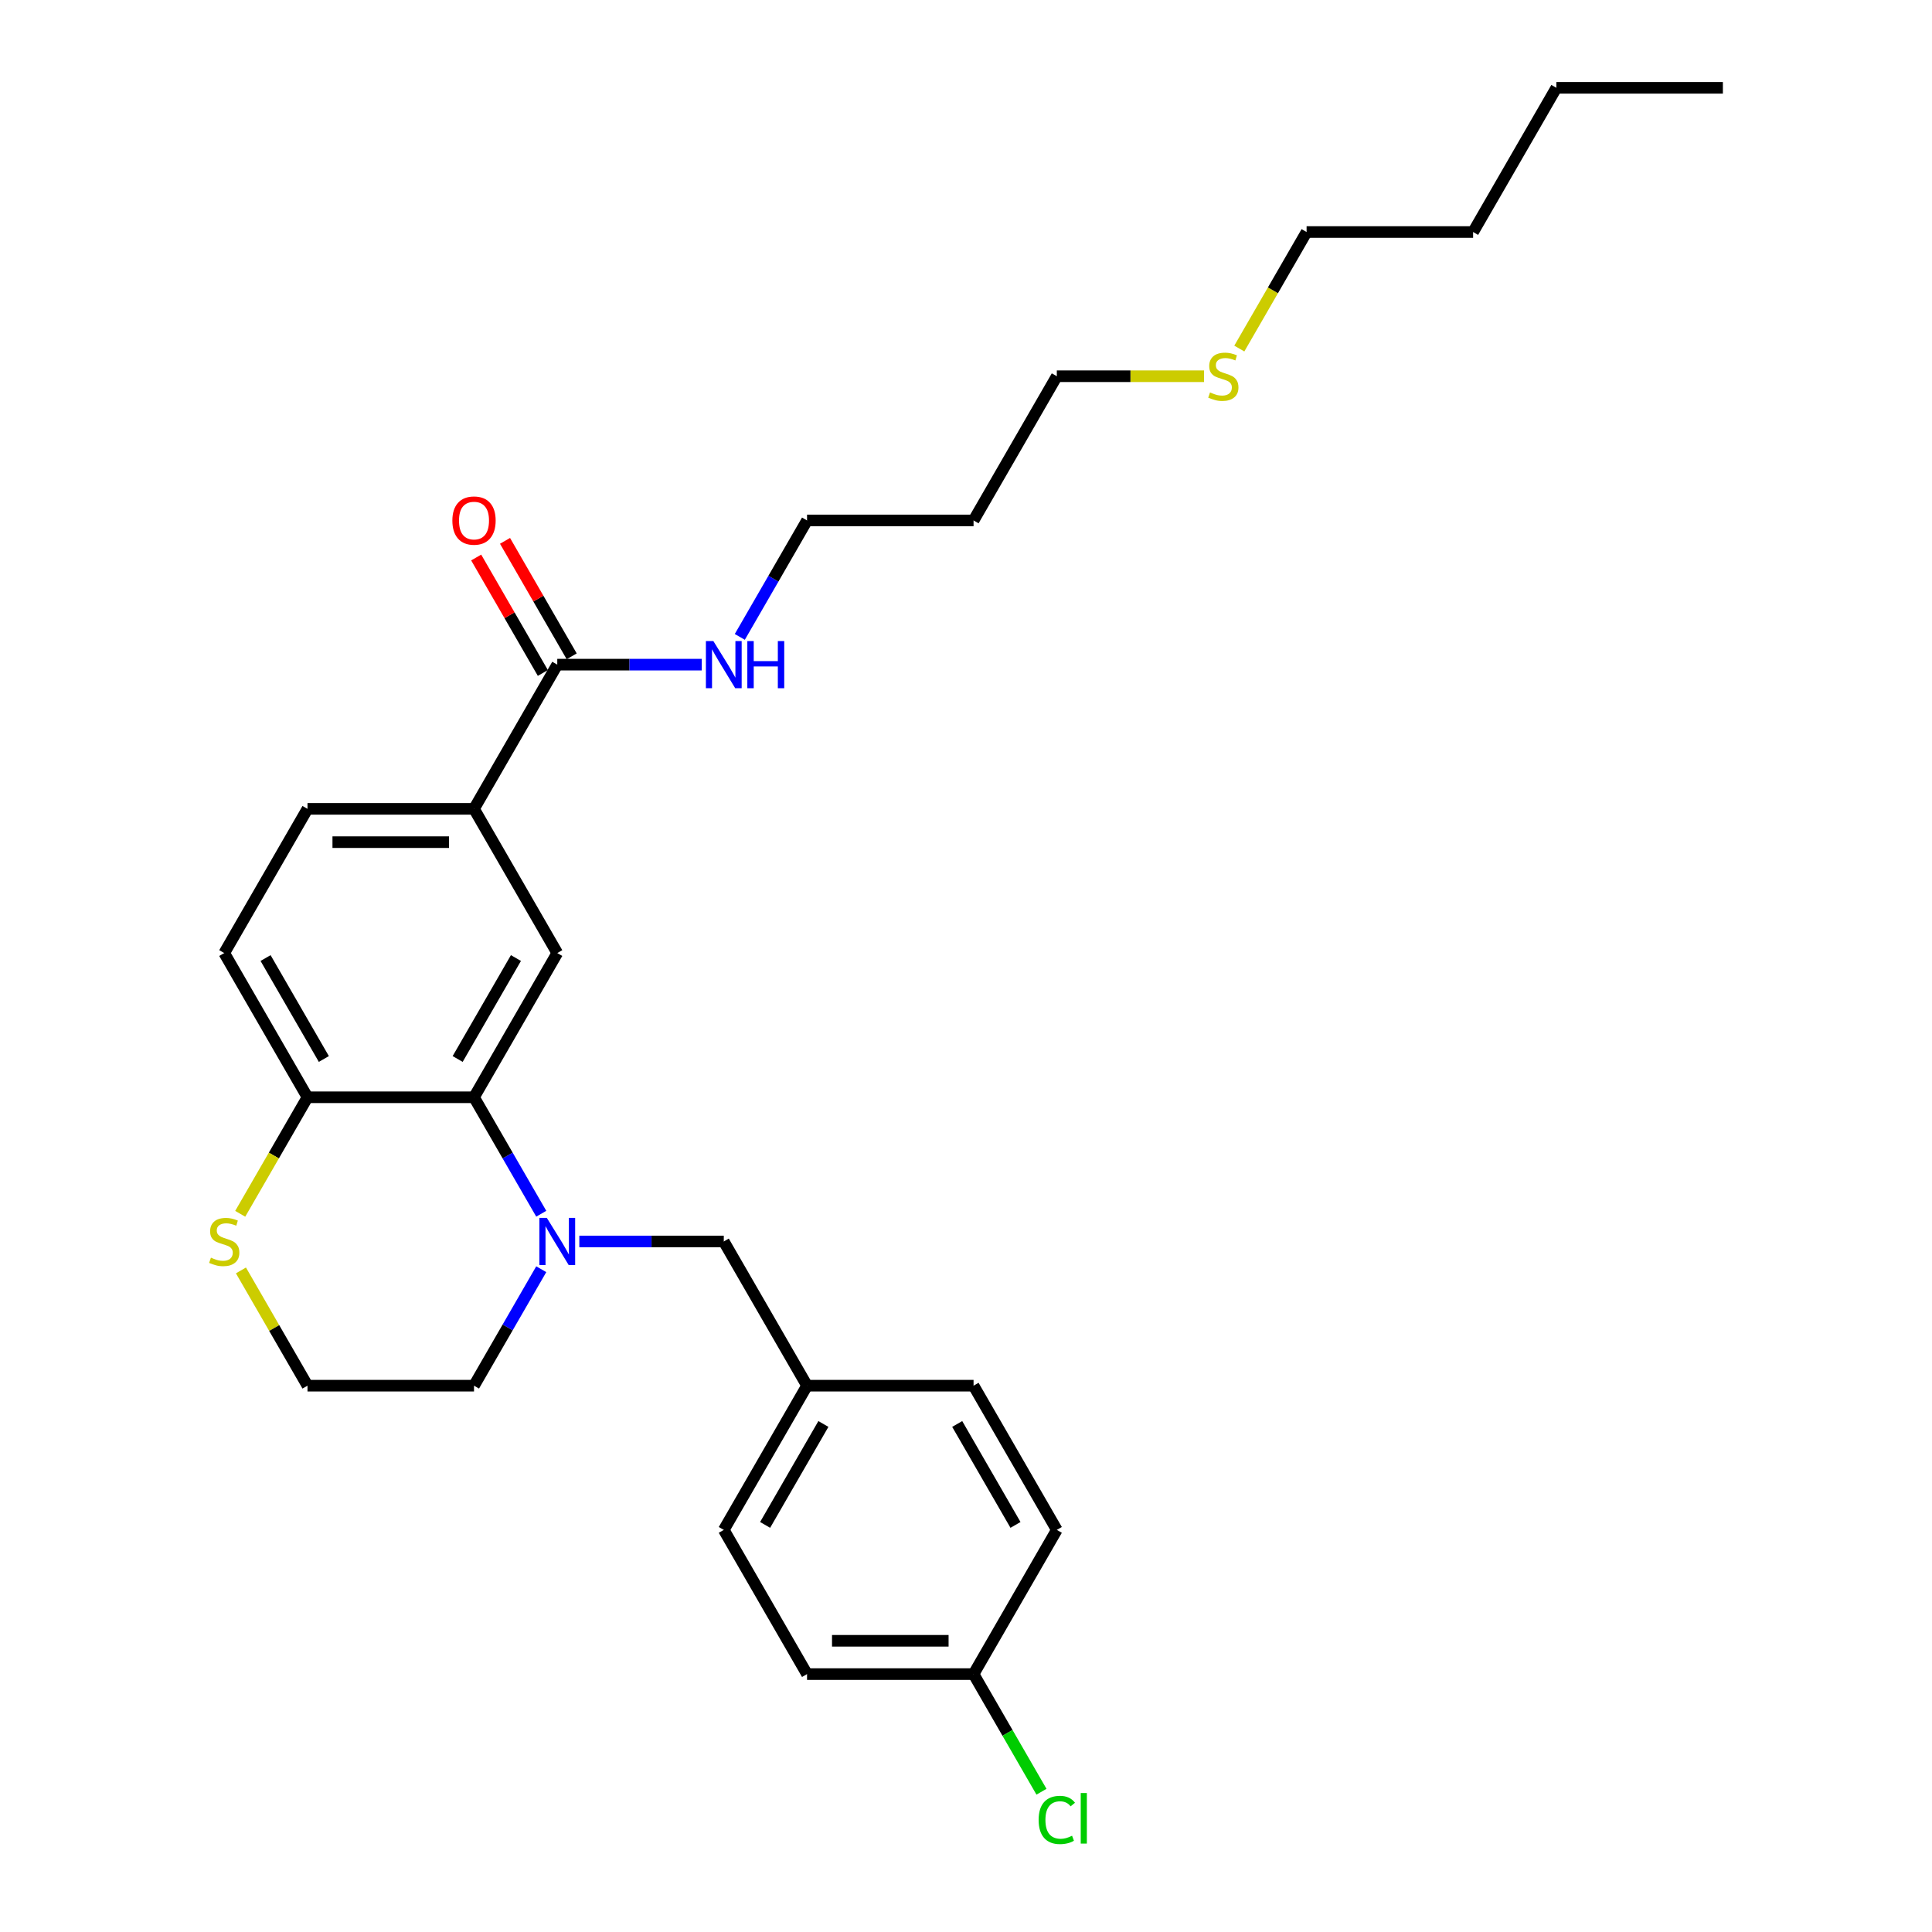 <?xml version='1.0' encoding='iso-8859-1'?>
<svg version='1.1' baseProfile='full'
              xmlns='http://www.w3.org/2000/svg'
                      xmlns:rdkit='http://www.rdkit.org/xml'
                      xmlns:xlink='http://www.w3.org/1999/xlink'
                  xml:space='preserve'
width='1000px' height='1000px' viewBox='0 0 1000 1000'>
<!-- END OF HEADER -->
<rect style='opacity:1.0;fill:#FFFFFF;stroke:none' width='1000' height='1000' x='0' y='0'> </rect>
<path class='bond-0' d='M 280.152,628.227 L 262.749,598.086' style='fill:none;fill-rule:evenodd;stroke:#0000FF;stroke-width:6px;stroke-linecap:butt;stroke-linejoin:miter;stroke-opacity:1' />
<path class='bond-0' d='M 262.749,598.086 L 245.347,567.945' style='fill:none;fill-rule:evenodd;stroke:#000000;stroke-width:6px;stroke-linecap:butt;stroke-linejoin:miter;stroke-opacity:1' />
<path class='bond-5' d='M 299.853,642.586 L 337.242,642.586' style='fill:none;fill-rule:evenodd;stroke:#0000FF;stroke-width:6px;stroke-linecap:butt;stroke-linejoin:miter;stroke-opacity:1' />
<path class='bond-5' d='M 337.242,642.586 L 374.63,642.586' style='fill:none;fill-rule:evenodd;stroke:#000000;stroke-width:6px;stroke-linecap:butt;stroke-linejoin:miter;stroke-opacity:1' />
<path class='bond-12' d='M 280.152,656.945 L 262.749,687.086' style='fill:none;fill-rule:evenodd;stroke:#0000FF;stroke-width:6px;stroke-linecap:butt;stroke-linejoin:miter;stroke-opacity:1' />
<path class='bond-12' d='M 262.749,687.086 L 245.347,717.227' style='fill:none;fill-rule:evenodd;stroke:#000000;stroke-width:6px;stroke-linecap:butt;stroke-linejoin:miter;stroke-opacity:1' />
<path class='bond-1' d='M 245.347,567.945 L 288.442,493.303' style='fill:none;fill-rule:evenodd;stroke:#000000;stroke-width:6px;stroke-linecap:butt;stroke-linejoin:miter;stroke-opacity:1' />
<path class='bond-1' d='M 236.883,548.13 L 267.049,495.881' style='fill:none;fill-rule:evenodd;stroke:#000000;stroke-width:6px;stroke-linecap:butt;stroke-linejoin:miter;stroke-opacity:1' />
<path class='bond-4' d='M 245.347,567.945 L 159.159,567.945' style='fill:none;fill-rule:evenodd;stroke:#000000;stroke-width:6px;stroke-linecap:butt;stroke-linejoin:miter;stroke-opacity:1' />
<path class='bond-3' d='M 288.442,493.303 L 245.347,418.662' style='fill:none;fill-rule:evenodd;stroke:#000000;stroke-width:6px;stroke-linecap:butt;stroke-linejoin:miter;stroke-opacity:1' />
<path class='bond-2' d='M 288.442,344.02 L 245.347,418.662' style='fill:none;fill-rule:evenodd;stroke:#000000;stroke-width:6px;stroke-linecap:butt;stroke-linejoin:miter;stroke-opacity:1' />
<path class='bond-7' d='M 295.906,339.711 L 278.653,309.828' style='fill:none;fill-rule:evenodd;stroke:#000000;stroke-width:6px;stroke-linecap:butt;stroke-linejoin:miter;stroke-opacity:1' />
<path class='bond-7' d='M 278.653,309.828 L 261.4,279.946' style='fill:none;fill-rule:evenodd;stroke:#FF0000;stroke-width:6px;stroke-linecap:butt;stroke-linejoin:miter;stroke-opacity:1' />
<path class='bond-7' d='M 280.978,348.33 L 263.725,318.447' style='fill:none;fill-rule:evenodd;stroke:#000000;stroke-width:6px;stroke-linecap:butt;stroke-linejoin:miter;stroke-opacity:1' />
<path class='bond-7' d='M 263.725,318.447 L 246.472,288.564' style='fill:none;fill-rule:evenodd;stroke:#FF0000;stroke-width:6px;stroke-linecap:butt;stroke-linejoin:miter;stroke-opacity:1' />
<path class='bond-10' d='M 288.442,344.02 L 325.83,344.02' style='fill:none;fill-rule:evenodd;stroke:#000000;stroke-width:6px;stroke-linecap:butt;stroke-linejoin:miter;stroke-opacity:1' />
<path class='bond-10' d='M 325.83,344.02 L 363.219,344.02' style='fill:none;fill-rule:evenodd;stroke:#0000FF;stroke-width:6px;stroke-linecap:butt;stroke-linejoin:miter;stroke-opacity:1' />
<path class='bond-30' d='M 245.347,418.662 L 159.159,418.662' style='fill:none;fill-rule:evenodd;stroke:#000000;stroke-width:6px;stroke-linecap:butt;stroke-linejoin:miter;stroke-opacity:1' />
<path class='bond-30' d='M 232.419,435.899 L 172.087,435.899' style='fill:none;fill-rule:evenodd;stroke:#000000;stroke-width:6px;stroke-linecap:butt;stroke-linejoin:miter;stroke-opacity:1' />
<path class='bond-9' d='M 159.159,567.945 L 116.065,493.303' style='fill:none;fill-rule:evenodd;stroke:#000000;stroke-width:6px;stroke-linecap:butt;stroke-linejoin:miter;stroke-opacity:1' />
<path class='bond-9' d='M 167.623,548.13 L 137.457,495.881' style='fill:none;fill-rule:evenodd;stroke:#000000;stroke-width:6px;stroke-linecap:butt;stroke-linejoin:miter;stroke-opacity:1' />
<path class='bond-28' d='M 159.159,567.945 L 141.747,598.103' style='fill:none;fill-rule:evenodd;stroke:#000000;stroke-width:6px;stroke-linecap:butt;stroke-linejoin:miter;stroke-opacity:1' />
<path class='bond-28' d='M 141.747,598.103 L 124.335,628.261' style='fill:none;fill-rule:evenodd;stroke:#CCCC00;stroke-width:6px;stroke-linecap:butt;stroke-linejoin:miter;stroke-opacity:1' />
<path class='bond-11' d='M 374.63,642.586 L 417.724,717.227' style='fill:none;fill-rule:evenodd;stroke:#000000;stroke-width:6px;stroke-linecap:butt;stroke-linejoin:miter;stroke-opacity:1' />
<path class='bond-6' d='M 124.713,657.566 L 141.936,687.397' style='fill:none;fill-rule:evenodd;stroke:#CCCC00;stroke-width:6px;stroke-linecap:butt;stroke-linejoin:miter;stroke-opacity:1' />
<path class='bond-6' d='M 141.936,687.397 L 159.159,717.227' style='fill:none;fill-rule:evenodd;stroke:#000000;stroke-width:6px;stroke-linecap:butt;stroke-linejoin:miter;stroke-opacity:1' />
<path class='bond-8' d='M 159.159,418.662 L 116.065,493.303' style='fill:none;fill-rule:evenodd;stroke:#000000;stroke-width:6px;stroke-linecap:butt;stroke-linejoin:miter;stroke-opacity:1' />
<path class='bond-22' d='M 382.92,329.661 L 400.322,299.52' style='fill:none;fill-rule:evenodd;stroke:#0000FF;stroke-width:6px;stroke-linecap:butt;stroke-linejoin:miter;stroke-opacity:1' />
<path class='bond-22' d='M 400.322,299.52 L 417.724,269.379' style='fill:none;fill-rule:evenodd;stroke:#000000;stroke-width:6px;stroke-linecap:butt;stroke-linejoin:miter;stroke-opacity:1' />
<path class='bond-17' d='M 417.724,717.227 L 503.913,717.227' style='fill:none;fill-rule:evenodd;stroke:#000000;stroke-width:6px;stroke-linecap:butt;stroke-linejoin:miter;stroke-opacity:1' />
<path class='bond-18' d='M 417.724,717.227 L 374.63,791.869' style='fill:none;fill-rule:evenodd;stroke:#000000;stroke-width:6px;stroke-linecap:butt;stroke-linejoin:miter;stroke-opacity:1' />
<path class='bond-18' d='M 426.189,737.043 L 396.023,789.292' style='fill:none;fill-rule:evenodd;stroke:#000000;stroke-width:6px;stroke-linecap:butt;stroke-linejoin:miter;stroke-opacity:1' />
<path class='bond-14' d='M 245.347,717.227 L 159.159,717.227' style='fill:none;fill-rule:evenodd;stroke:#000000;stroke-width:6px;stroke-linecap:butt;stroke-linejoin:miter;stroke-opacity:1' />
<path class='bond-13' d='M 503.913,866.51 L 417.724,866.51' style='fill:none;fill-rule:evenodd;stroke:#000000;stroke-width:6px;stroke-linecap:butt;stroke-linejoin:miter;stroke-opacity:1' />
<path class='bond-13' d='M 490.985,849.273 L 430.653,849.273' style='fill:none;fill-rule:evenodd;stroke:#000000;stroke-width:6px;stroke-linecap:butt;stroke-linejoin:miter;stroke-opacity:1' />
<path class='bond-15' d='M 503.913,866.51 L 521.489,896.953' style='fill:none;fill-rule:evenodd;stroke:#000000;stroke-width:6px;stroke-linecap:butt;stroke-linejoin:miter;stroke-opacity:1' />
<path class='bond-15' d='M 521.489,896.953 L 539.065,927.396' style='fill:none;fill-rule:evenodd;stroke:#00CC00;stroke-width:6px;stroke-linecap:butt;stroke-linejoin:miter;stroke-opacity:1' />
<path class='bond-29' d='M 503.913,866.51 L 547.007,791.869' style='fill:none;fill-rule:evenodd;stroke:#000000;stroke-width:6px;stroke-linecap:butt;stroke-linejoin:miter;stroke-opacity:1' />
<path class='bond-16' d='M 623.215,194.737 L 585.111,194.737' style='fill:none;fill-rule:evenodd;stroke:#CCCC00;stroke-width:6px;stroke-linecap:butt;stroke-linejoin:miter;stroke-opacity:1' />
<path class='bond-16' d='M 585.111,194.737 L 547.007,194.737' style='fill:none;fill-rule:evenodd;stroke:#000000;stroke-width:6px;stroke-linecap:butt;stroke-linejoin:miter;stroke-opacity:1' />
<path class='bond-24' d='M 641.466,180.413 L 658.878,150.254' style='fill:none;fill-rule:evenodd;stroke:#CCCC00;stroke-width:6px;stroke-linecap:butt;stroke-linejoin:miter;stroke-opacity:1' />
<path class='bond-24' d='M 658.878,150.254 L 676.29,120.096' style='fill:none;fill-rule:evenodd;stroke:#000000;stroke-width:6px;stroke-linecap:butt;stroke-linejoin:miter;stroke-opacity:1' />
<path class='bond-20' d='M 503.913,717.227 L 547.007,791.869' style='fill:none;fill-rule:evenodd;stroke:#000000;stroke-width:6px;stroke-linecap:butt;stroke-linejoin:miter;stroke-opacity:1' />
<path class='bond-20' d='M 495.449,737.043 L 525.615,789.292' style='fill:none;fill-rule:evenodd;stroke:#000000;stroke-width:6px;stroke-linecap:butt;stroke-linejoin:miter;stroke-opacity:1' />
<path class='bond-19' d='M 374.63,791.869 L 417.724,866.51' style='fill:none;fill-rule:evenodd;stroke:#000000;stroke-width:6px;stroke-linecap:butt;stroke-linejoin:miter;stroke-opacity:1' />
<path class='bond-21' d='M 503.913,269.379 L 417.724,269.379' style='fill:none;fill-rule:evenodd;stroke:#000000;stroke-width:6px;stroke-linecap:butt;stroke-linejoin:miter;stroke-opacity:1' />
<path class='bond-23' d='M 503.913,269.379 L 547.007,194.737' style='fill:none;fill-rule:evenodd;stroke:#000000;stroke-width:6px;stroke-linecap:butt;stroke-linejoin:miter;stroke-opacity:1' />
<path class='bond-25' d='M 676.29,120.096 L 762.478,120.096' style='fill:none;fill-rule:evenodd;stroke:#000000;stroke-width:6px;stroke-linecap:butt;stroke-linejoin:miter;stroke-opacity:1' />
<path class='bond-26' d='M 762.478,120.096 L 805.573,45.455' style='fill:none;fill-rule:evenodd;stroke:#000000;stroke-width:6px;stroke-linecap:butt;stroke-linejoin:miter;stroke-opacity:1' />
<path class='bond-27' d='M 805.573,45.455 L 891.761,45.455' style='fill:none;fill-rule:evenodd;stroke:#000000;stroke-width:6px;stroke-linecap:butt;stroke-linejoin:miter;stroke-opacity:1' />
<path  class='atom-0' d='M 283.046 630.382
L 291.045 643.31
Q 291.838 644.586, 293.113 646.895
Q 294.389 649.205, 294.458 649.343
L 294.458 630.382
L 297.698 630.382
L 297.698 654.79
L 294.354 654.79
L 285.77 640.655
Q 284.77 639.001, 283.701 637.104
Q 282.667 635.208, 282.357 634.622
L 282.357 654.79
L 279.185 654.79
L 279.185 630.382
L 283.046 630.382
' fill='#0000FF'/>
<path  class='atom-7' d='M 109.17 650.964
Q 109.445 651.067, 110.583 651.55
Q 111.721 652.032, 112.962 652.343
Q 114.237 652.618, 115.479 652.618
Q 117.788 652.618, 119.133 651.515
Q 120.478 650.377, 120.478 648.412
Q 120.478 647.068, 119.788 646.24
Q 119.133 645.413, 118.099 644.965
Q 117.064 644.517, 115.341 644
Q 113.169 643.344, 111.859 642.724
Q 110.583 642.103, 109.652 640.793
Q 108.756 639.483, 108.756 637.277
Q 108.756 634.208, 110.824 632.312
Q 112.927 630.416, 117.064 630.416
Q 119.891 630.416, 123.098 631.761
L 122.305 634.415
Q 119.374 633.209, 117.168 633.209
Q 114.789 633.209, 113.479 634.208
Q 112.169 635.174, 112.203 636.863
Q 112.203 638.173, 112.858 638.966
Q 113.548 639.759, 114.513 640.207
Q 115.513 640.655, 117.168 641.173
Q 119.374 641.862, 120.684 642.552
Q 121.994 643.241, 122.925 644.655
Q 123.891 646.034, 123.891 648.412
Q 123.891 651.791, 121.615 653.618
Q 119.374 655.411, 115.617 655.411
Q 113.445 655.411, 111.79 654.928
Q 110.169 654.48, 108.239 653.687
L 109.17 650.964
' fill='#CCCC00'/>
<path  class='atom-8' d='M 234.143 269.448
Q 234.143 263.587, 237.039 260.312
Q 239.935 257.037, 245.347 257.037
Q 250.76 257.037, 253.656 260.312
Q 256.552 263.587, 256.552 269.448
Q 256.552 275.378, 253.622 278.756
Q 250.691 282.1, 245.347 282.1
Q 239.969 282.1, 237.039 278.756
Q 234.143 275.412, 234.143 269.448
M 245.347 279.342
Q 249.071 279.342, 251.07 276.86
Q 253.104 274.343, 253.104 269.448
Q 253.104 264.656, 251.07 262.242
Q 249.071 259.795, 245.347 259.795
Q 241.624 259.795, 239.59 262.208
Q 237.59 264.621, 237.59 269.448
Q 237.59 274.378, 239.59 276.86
Q 241.624 279.342, 245.347 279.342
' fill='#FF0000'/>
<path  class='atom-11' d='M 369.235 331.816
L 377.233 344.744
Q 378.026 346.02, 379.302 348.33
Q 380.577 350.64, 380.646 350.777
L 380.646 331.816
L 383.887 331.816
L 383.887 356.225
L 380.543 356.225
L 371.958 342.09
Q 370.959 340.435, 369.89 338.539
Q 368.856 336.643, 368.545 336.056
L 368.545 356.225
L 365.374 356.225
L 365.374 331.816
L 369.235 331.816
' fill='#0000FF'/>
<path  class='atom-11' d='M 386.817 331.816
L 390.127 331.816
L 390.127 342.193
L 402.607 342.193
L 402.607 331.816
L 405.917 331.816
L 405.917 356.225
L 402.607 356.225
L 402.607 344.951
L 390.127 344.951
L 390.127 356.225
L 386.817 356.225
L 386.817 331.816
' fill='#0000FF'/>
<path  class='atom-16' d='M 537.595 941.996
Q 537.595 935.929, 540.422 932.757
Q 543.284 929.551, 548.697 929.551
Q 553.73 929.551, 556.419 933.102
L 554.144 934.963
Q 552.179 932.378, 548.697 932.378
Q 545.008 932.378, 543.043 934.86
Q 541.112 937.308, 541.112 941.996
Q 541.112 946.823, 543.111 949.305
Q 545.146 951.787, 549.076 951.787
Q 551.765 951.787, 554.902 950.167
L 555.867 952.753
Q 554.592 953.58, 552.661 954.063
Q 550.731 954.545, 548.593 954.545
Q 543.284 954.545, 540.422 951.305
Q 537.595 948.064, 537.595 941.996
' fill='#00CC00'/>
<path  class='atom-16' d='M 559.384 928.068
L 562.556 928.068
L 562.556 954.235
L 559.384 954.235
L 559.384 928.068
' fill='#00CC00'/>
<path  class='atom-17' d='M 626.301 203.115
Q 626.576 203.218, 627.714 203.701
Q 628.852 204.184, 630.093 204.494
Q 631.369 204.77, 632.61 204.77
Q 634.919 204.77, 636.264 203.667
Q 637.609 202.529, 637.609 200.564
Q 637.609 199.219, 636.919 198.392
Q 636.264 197.564, 635.23 197.116
Q 634.196 196.668, 632.472 196.151
Q 630.3 195.496, 628.99 194.875
Q 627.714 194.255, 626.783 192.945
Q 625.887 191.635, 625.887 189.428
Q 625.887 186.36, 627.955 184.464
Q 630.058 182.568, 634.196 182.568
Q 637.022 182.568, 640.229 183.912
L 639.436 186.567
Q 636.505 185.36, 634.299 185.36
Q 631.92 185.36, 630.61 186.36
Q 629.3 187.325, 629.334 189.014
Q 629.334 190.325, 629.99 191.117
Q 630.679 191.91, 631.644 192.359
Q 632.644 192.807, 634.299 193.324
Q 636.505 194.013, 637.815 194.703
Q 639.125 195.392, 640.056 196.806
Q 641.022 198.185, 641.022 200.564
Q 641.022 203.942, 638.746 205.77
Q 636.505 207.562, 632.748 207.562
Q 630.576 207.562, 628.921 207.08
Q 627.3 206.631, 625.37 205.838
L 626.301 203.115
' fill='#CCCC00'/>
</svg>
